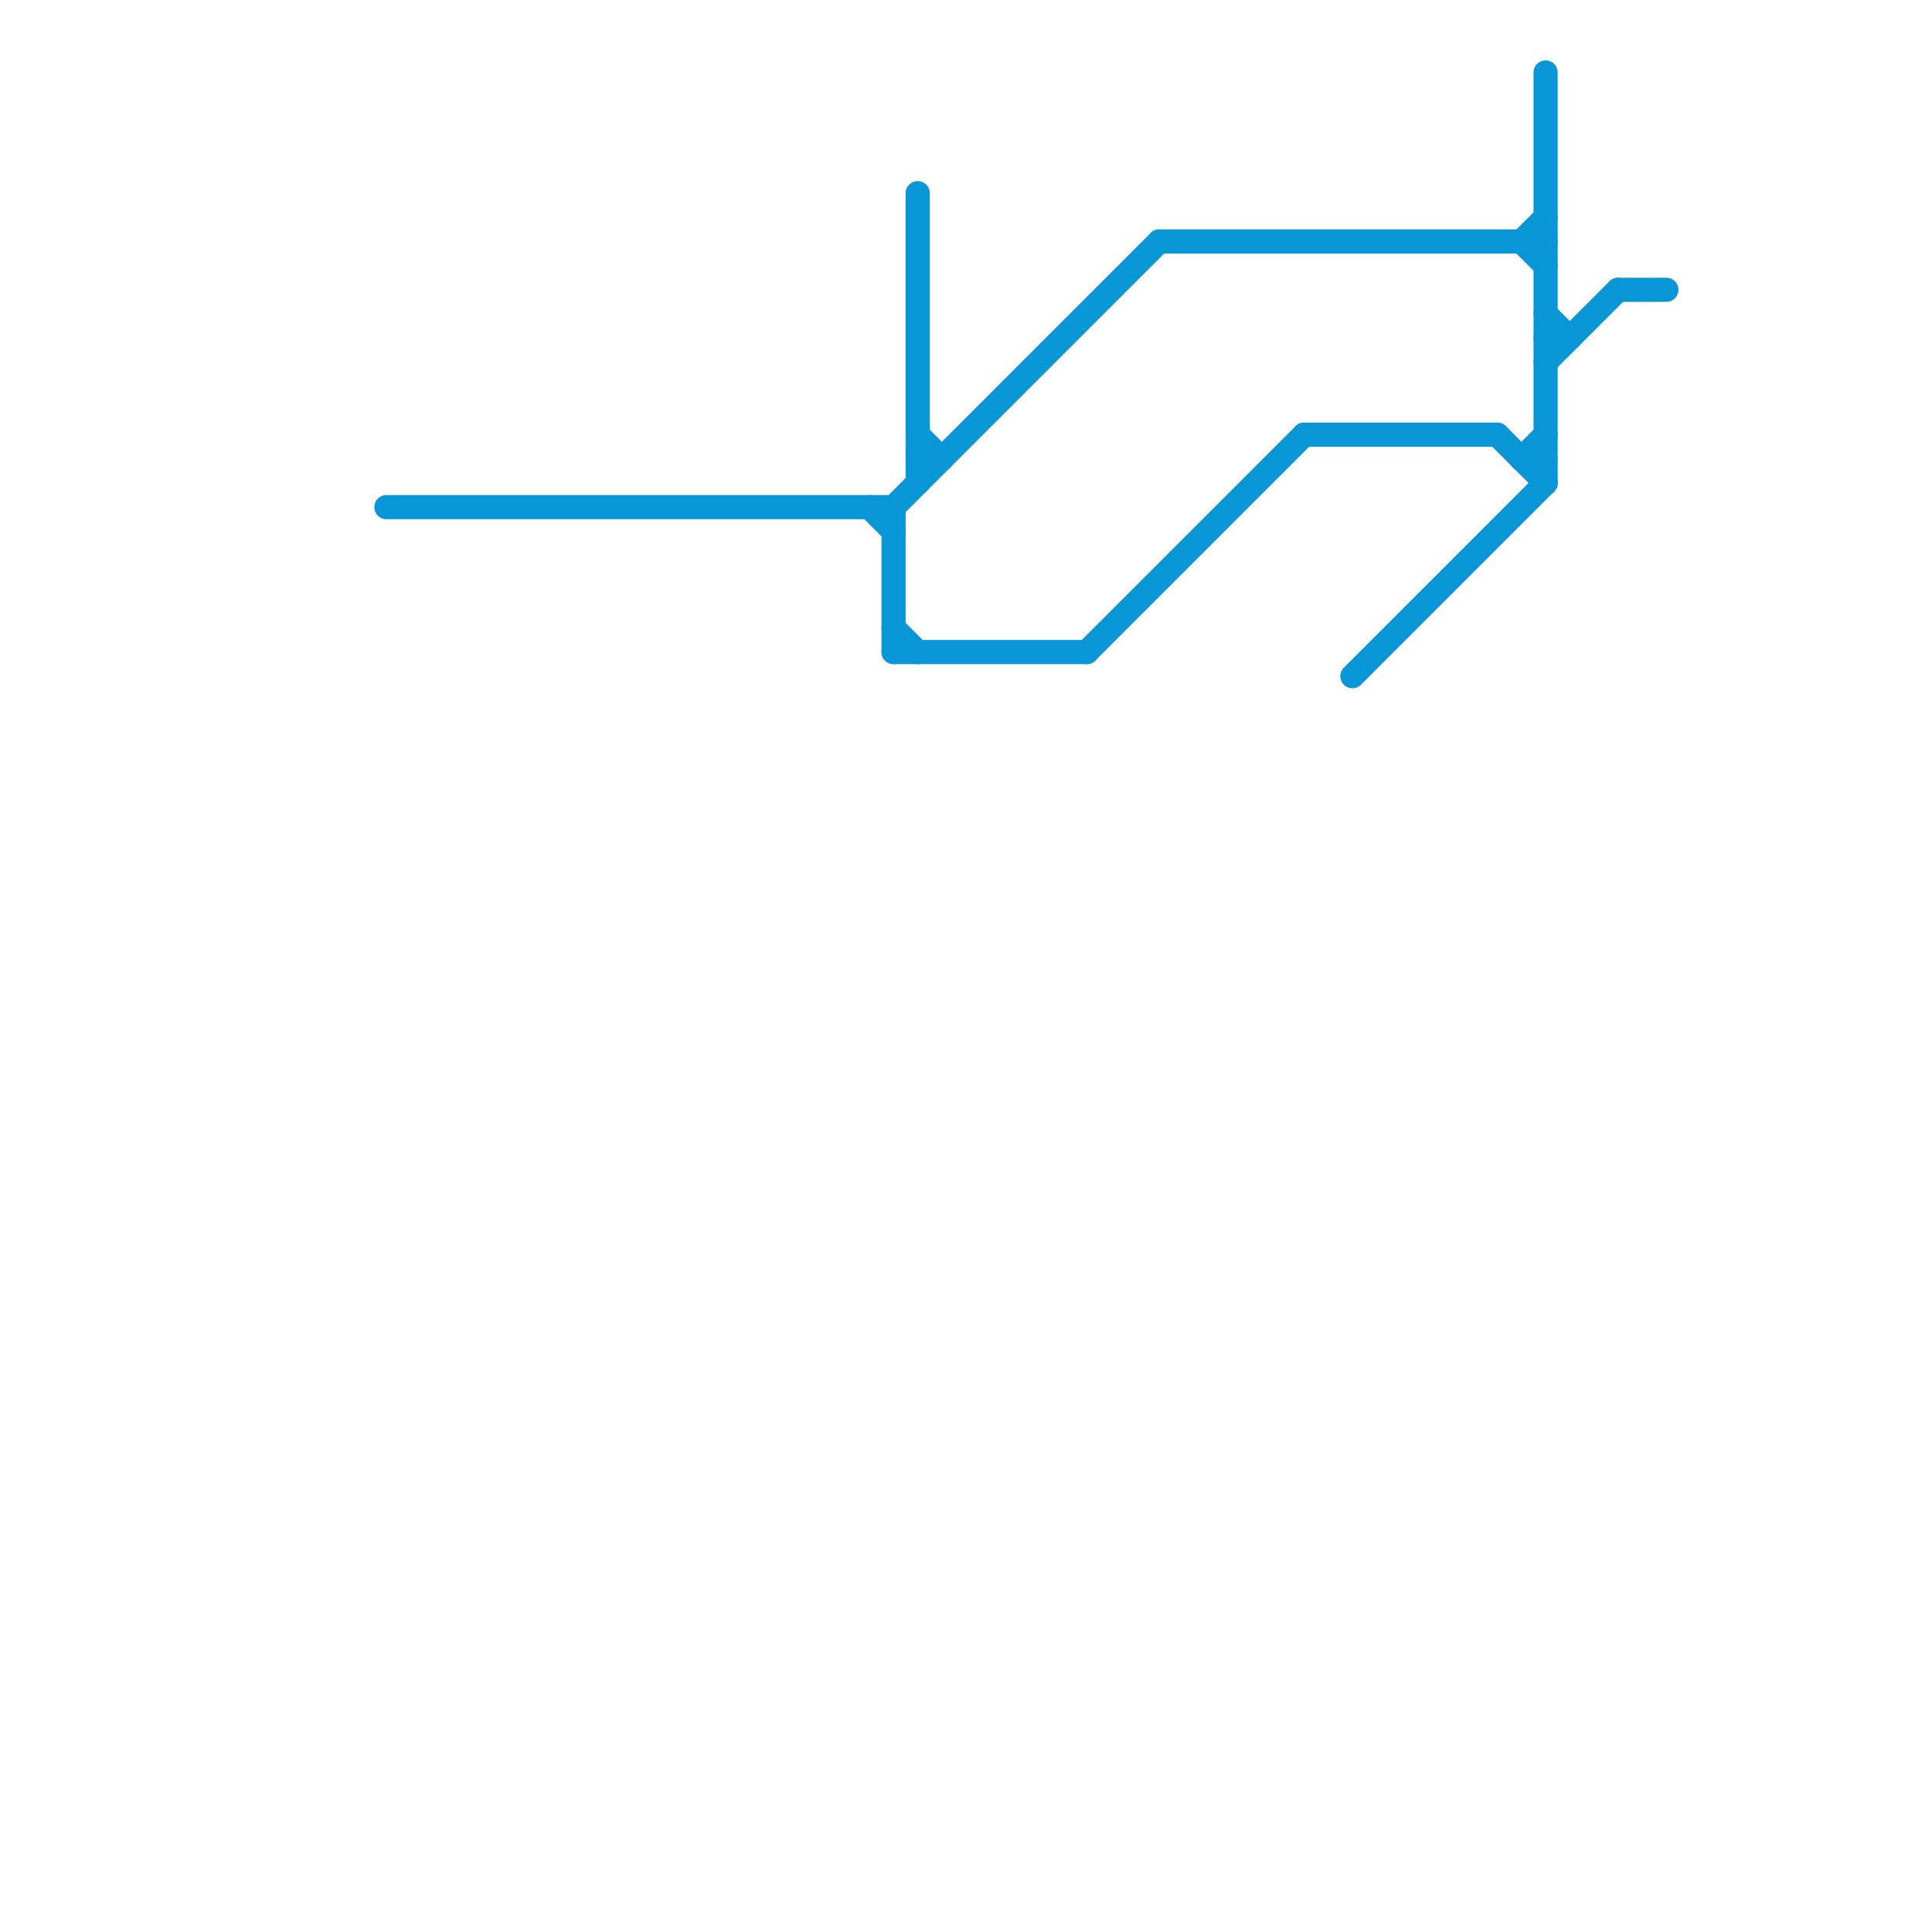 
<svg version="1.1" xmlns="http://www.w3.org/2000/svg" viewBox="0 0 80 80">
<style>text { font: 1px Helvetica; font-weight: 600; white-space: pre; dominant-baseline: central; } line { stroke-width: 1; fill: none; stroke-linecap: round; stroke-linejoin: round; } .c0 { stroke: #0896d7 }</style><defs><g id="wm-xf"><circle r="1.2" fill="#000"/><circle r="0.9" fill="#fff"/><circle r="0.6" fill="#000"/><circle r="0.3" fill="#fff"/></g><g id="wm"><circle r="0.6" fill="#000"/><circle r="0.3" fill="#fff"/></g></defs><line class="c0" x1="64" y1="3" x2="64" y2="20"/><line class="c0" x1="48" y1="10" x2="64" y2="10"/><line class="c0" x1="63" y1="19" x2="64" y2="18"/><line class="c0" x1="37" y1="26" x2="38" y2="27"/><line class="c0" x1="63" y1="10" x2="64" y2="11"/><line class="c0" x1="16" y1="21" x2="37" y2="21"/><line class="c0" x1="54" y1="18" x2="62" y2="18"/><line class="c0" x1="67" y1="12" x2="69" y2="12"/><line class="c0" x1="38" y1="19" x2="39" y2="19"/><line class="c0" x1="64" y1="14" x2="65" y2="14"/><line class="c0" x1="38" y1="8" x2="38" y2="20"/><line class="c0" x1="62" y1="18" x2="64" y2="20"/><line class="c0" x1="37" y1="21" x2="48" y2="10"/><line class="c0" x1="64" y1="15" x2="67" y2="12"/><line class="c0" x1="64" y1="13" x2="65" y2="14"/><line class="c0" x1="45" y1="27" x2="54" y2="18"/><line class="c0" x1="56" y1="28" x2="64" y2="20"/><line class="c0" x1="63" y1="19" x2="64" y2="19"/><line class="c0" x1="63" y1="10" x2="64" y2="9"/><line class="c0" x1="38" y1="18" x2="39" y2="19"/><line class="c0" x1="37" y1="21" x2="37" y2="27"/><line class="c0" x1="37" y1="27" x2="45" y2="27"/><line class="c0" x1="36" y1="21" x2="37" y2="22"/>
</svg>
